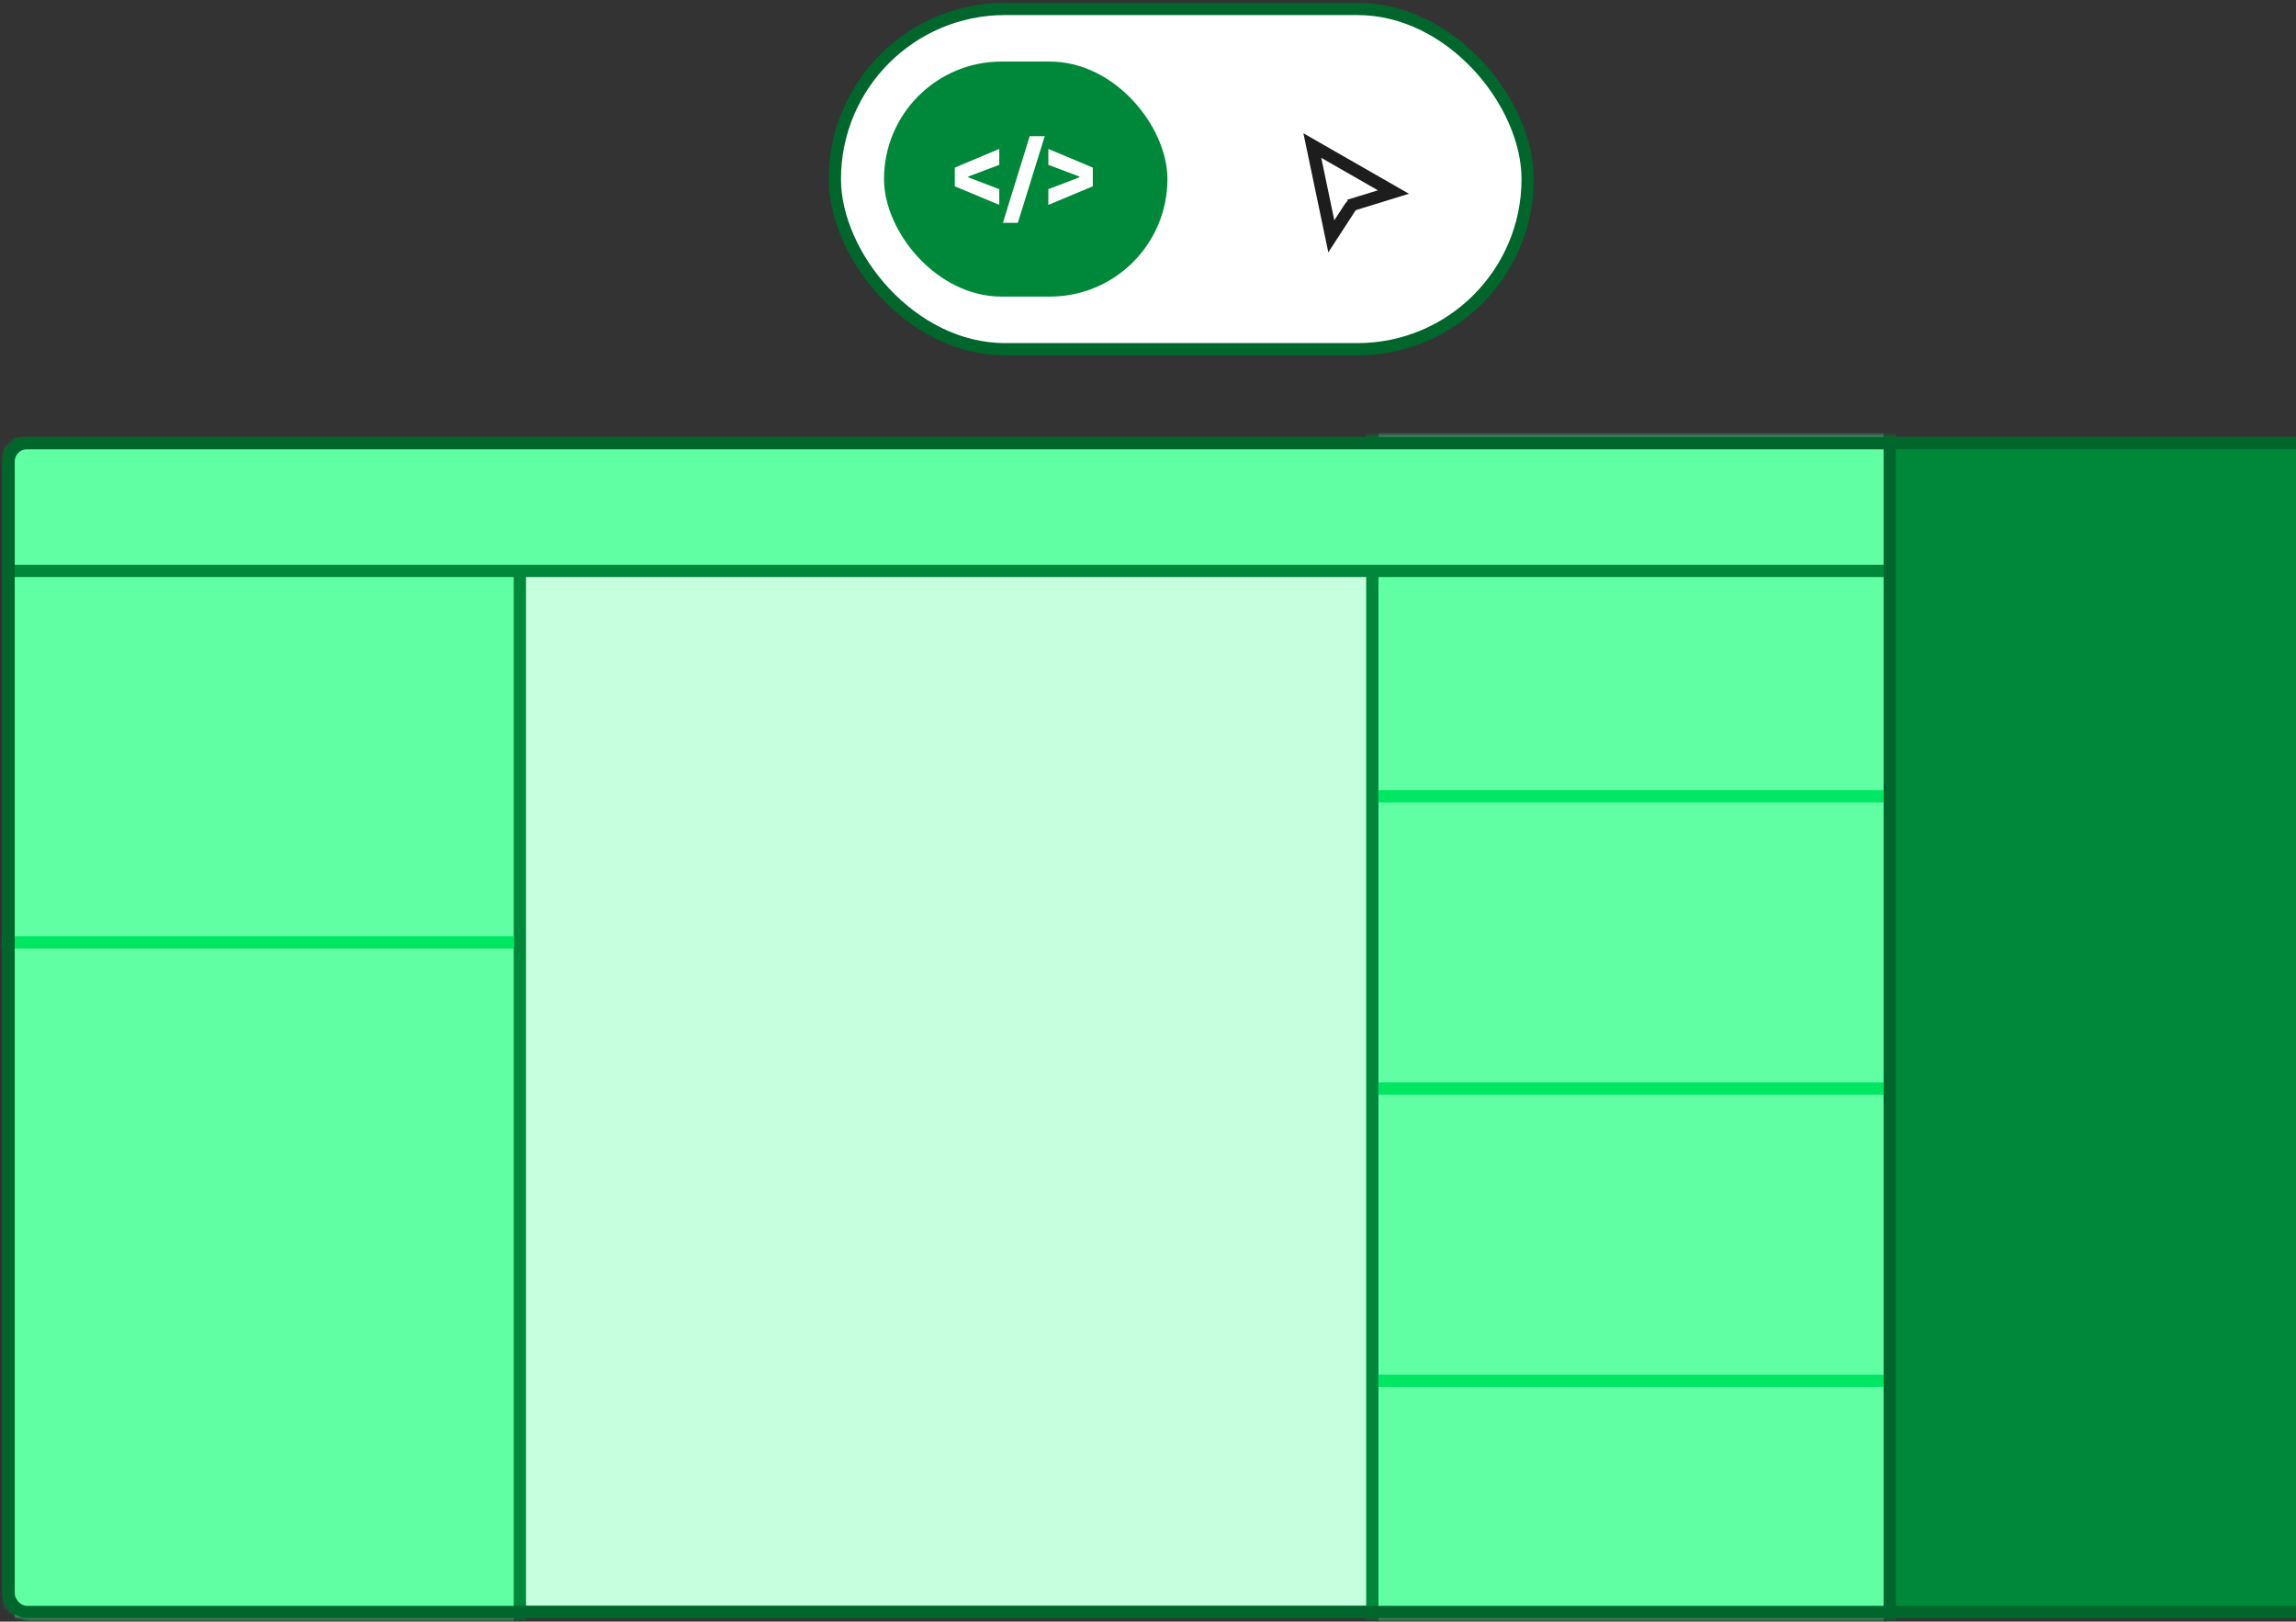 <svg width="497" height="351" viewBox="0 0 497 351" fill="none" xmlns="http://www.w3.org/2000/svg">
<rect x="0" y="0" width="497" height="351" fill="#333333" stroke="none"/>
<rect x="180.714" y="1.934" width="149.967" height="73.655" rx="36.828" fill="white"/>
<rect x="180.714" y="1.934" width="149.967" height="73.655" rx="36.828" stroke="#00662B" stroke-width="2.656"/>
<rect x="191.356" y="13.324" width="61.349" height="50.874" rx="25.437" fill="#00883A"/>
<path d="M216.305 44.346L206.68 40.324V36.278L216.305 32.232V35.679L209.577 38.217V38.385L216.305 40.946V44.346ZM217.096 48.224L222.89 29.479H226.146L220.328 48.224H217.096ZM226.927 44.346V40.946L233.655 38.385V38.217L226.927 35.679V32.232L236.552 36.278V40.324L226.927 44.346Z" fill="white"/>
<rect x="258.69" y="12.576" width="61.349" height="52.371" rx="26.185" fill="white"/>
<path d="M288.183 51.154L284.072 31.505L301.63 41.568L293.306 44.129L293.701 45.416L293.306 44.129C292.852 44.268 292.462 44.563 292.203 44.961L288.183 51.154ZM303.106 41.114L303.105 41.114L303.106 41.114Z" stroke="#1D1D1D" stroke-width="2.693"/>
<rect x="1.858" y="95.913" width="507.352" height="253.007" rx="3.984" fill="#C5FFDE" stroke="#00662B" stroke-width="2.656"/>
<mask id="mask0_2251_79826" style="mask-type:alpha" maskUnits="userSpaceOnUse" x="0" y="94" width="511" height="257">
<rect x="1.858" y="95.915" width="507.352" height="253.007" rx="3.984" fill="#C5FFDE" stroke="#042A1A" stroke-width="2.656"/>
</mask>
<g mask="url(#mask0_2251_79826)">
<rect x="297.058" y="89.327" width="111.997" height="275.41" fill="#61FFA4" stroke="#00883A" stroke-width="2.656"/>
<rect x="1.858" y="95.915" width="110.679" height="275.41" fill="#61FFA4" stroke="#00883A" stroke-width="2.656"/>
<rect x="1.858" y="95.915" width="407.195" height="27.654" fill="#61FFA4" stroke="#00883A" stroke-width="2.656"/>
<line x1="111.231" y1="203.978" x2="0.532" y2="203.978" stroke="#00E763" stroke-width="2.656"/>
<line x1="407.748" y1="172.349" x2="298.367" y2="172.349" stroke="#00E763" stroke-width="2.656"/>
<line x1="407.748" y1="235.607" x2="298.367" y2="235.607" stroke="#00E763" stroke-width="2.656"/>
<line x1="407.748" y1="298.865" x2="298.367" y2="298.865" stroke="#00E763" stroke-width="2.656"/>
<rect x="409.065" y="94.587" width="151.553" height="254.345" fill="#00883A"/>
<line x1="409.076" y1="94.587" x2="409.076" y2="350.25" stroke="#00662B" stroke-width="2.656"/>
</g>
<rect x="1.858" y="95.913" width="507.352" height="253.007" rx="3.984" stroke="#00662B" stroke-width="2.656"/>
</svg>
